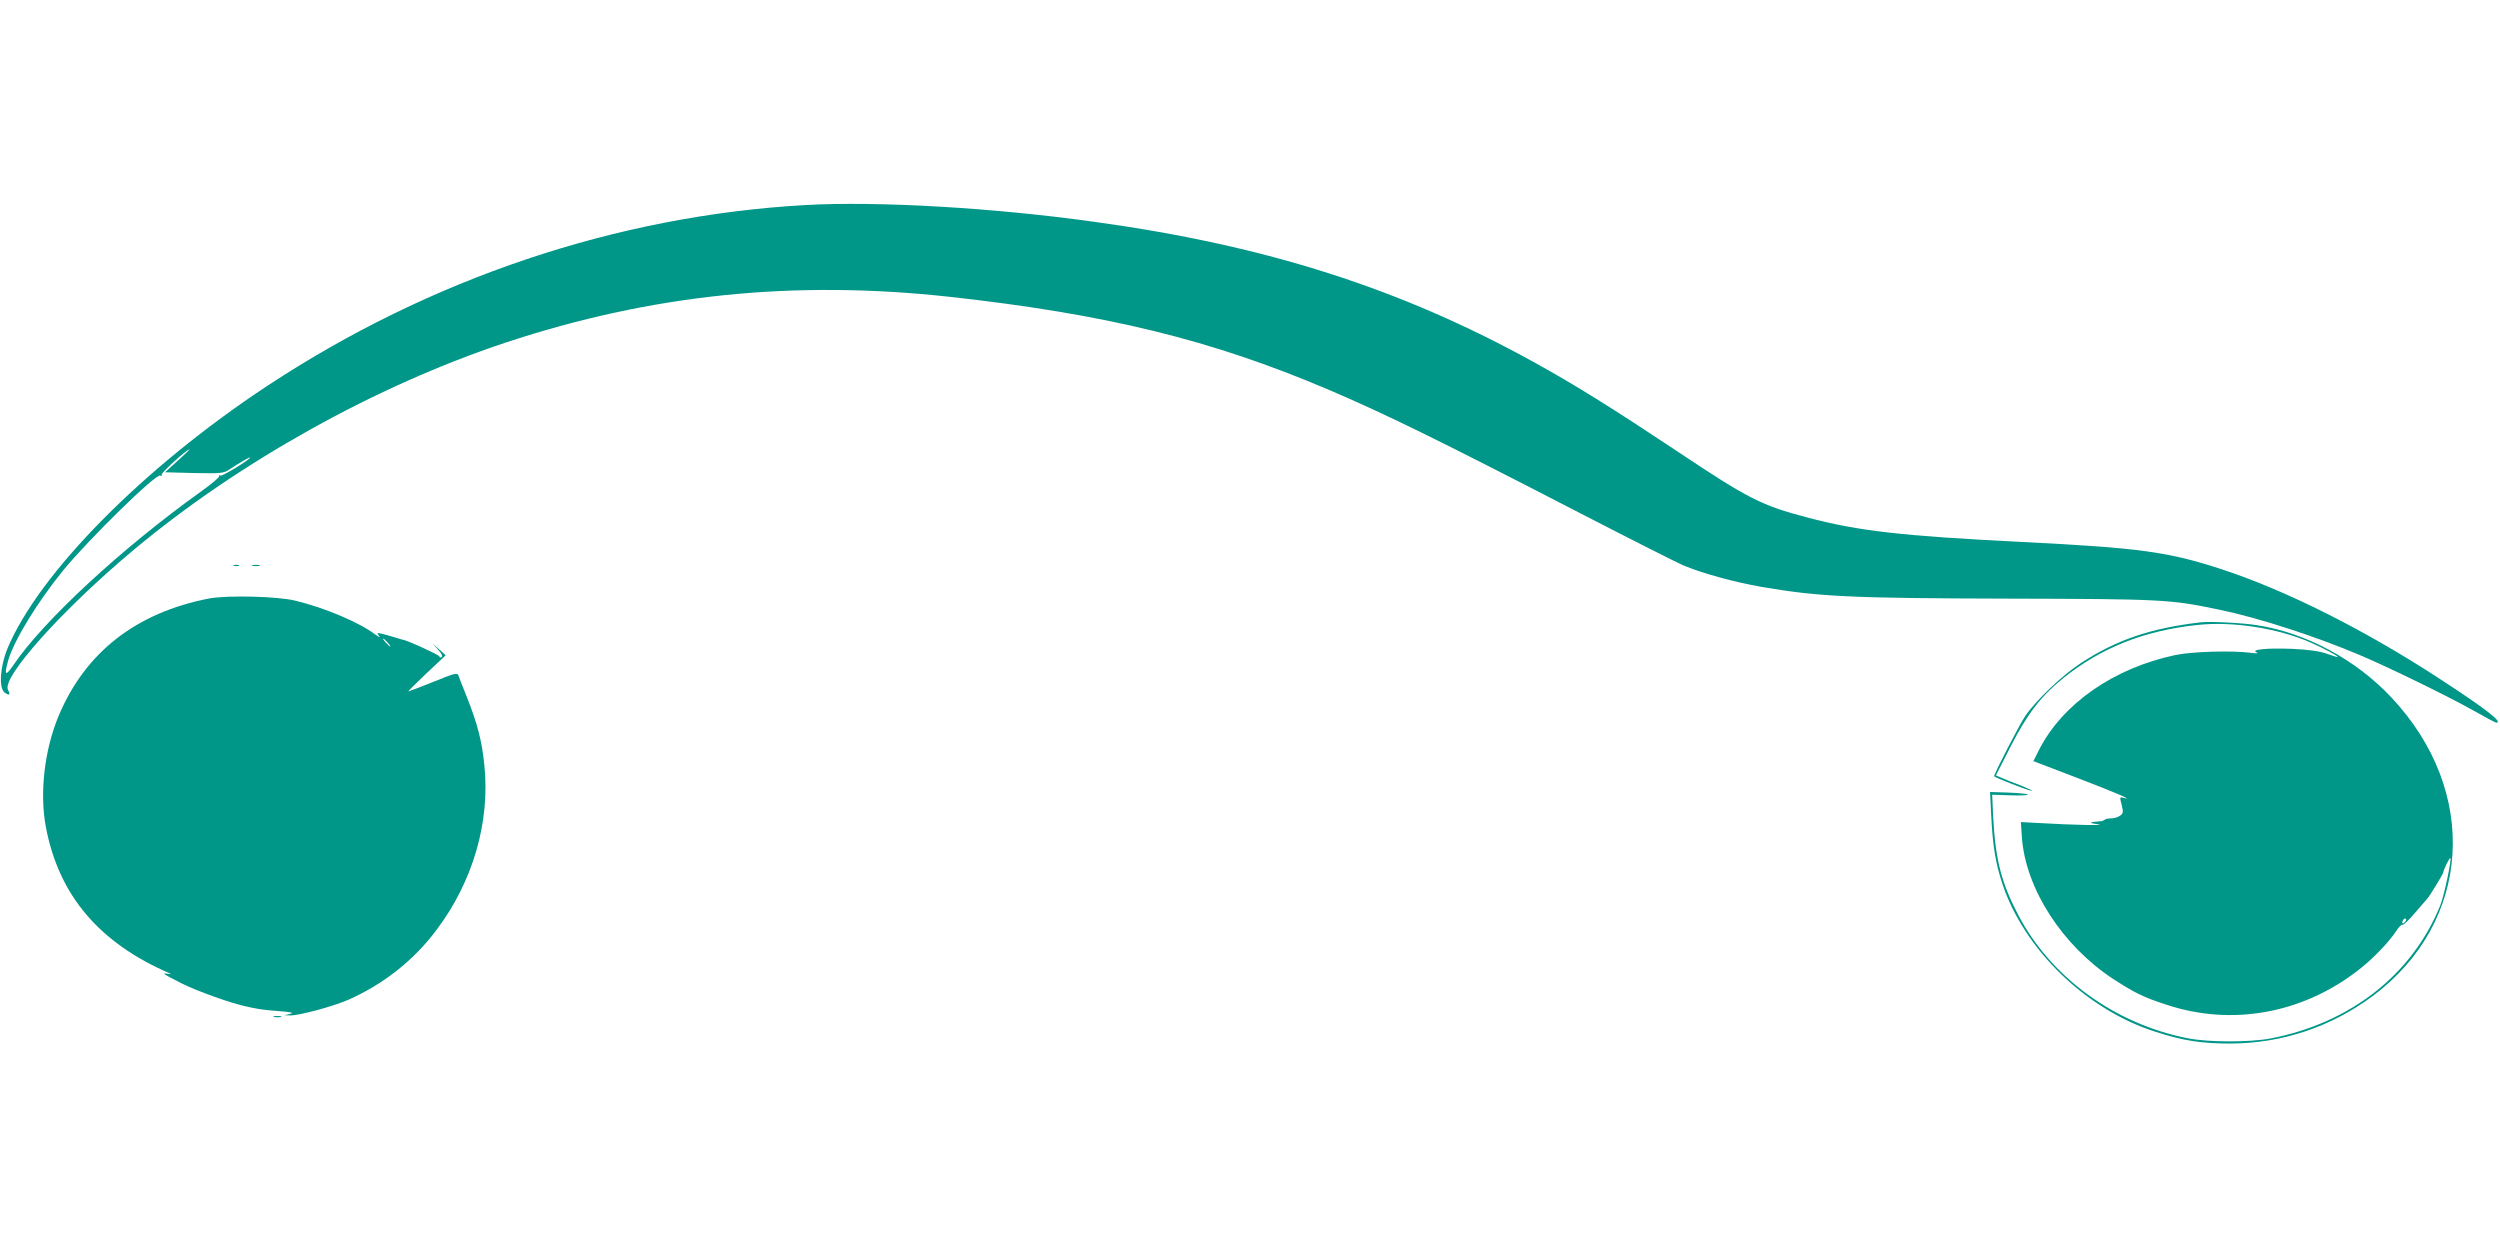 <?xml version="1.0" standalone="no"?>
<!DOCTYPE svg PUBLIC "-//W3C//DTD SVG 20010904//EN"
 "http://www.w3.org/TR/2001/REC-SVG-20010904/DTD/svg10.dtd">
<svg version="1.0" xmlns="http://www.w3.org/2000/svg"
 width="1280pt" height="640pt" viewBox="0 0 1280 640"
 preserveAspectRatio="xMidYMid meet">
<g transform="translate(0,640) scale(0.1,-0.1)"
fill="#009688" stroke="none">
<path d="M4121 5350 c-964 -55 -1917 -375 -2753 -926 -634 -418 -1169 -959
-1330 -1345 -38 -93 -45 -202 -14 -225 24 -17 31 -12 17 14 -34 63 280 413
644 717 537 449 1241 841 1904 1061 747 247 1477 322 2276 234 803 -89 1336
-220 1932 -473 295 -126 553 -252 1300 -638 254 -131 488 -249 520 -263 100
-42 261 -86 403 -111 292 -50 451 -58 1265 -60 788 -2 826 -4 1075 -56 201
-41 499 -138 727 -235 157 -67 451 -211 577 -282 60 -34 112 -62 117 -62 37 0
-54 71 -286 222 -384 251 -789 455 -1119 563 -274 90 -421 110 -1021 140 -620
31 -838 56 -1100 125 -237 62 -306 98 -667 339 -340 226 -520 338 -733 456
-684 378 -1372 598 -2250 719 -522 73 -1115 107 -1484 86z m-3211 -1309 l-65
-59 149 -4 c137 -3 151 -1 180 18 54 36 106 66 106 61 0 -10 -142 -97 -151
-92 -5 4 -8 2 -7 -3 2 -6 -40 -41 -92 -78 -407 -291 -812 -666 -964 -893 -38
-55 -45 -49 -25 24 28 102 148 299 282 464 133 162 477 499 498 486 5 -4 8 -1
7 5 -3 10 128 129 142 129 3 1 -24 -26 -60 -58z"/>
<path d="M1198 3503 c6 -2 18 -2 25 0 6 3 1 5 -13 5 -14 0 -19 -2 -12 -5z"/>
<path d="M1293 3503 c9 -2 25 -2 35 0 9 3 1 5 -18 5 -19 0 -27 -2 -17 -5z"/>
<path d="M1072 3336 c-374 -72 -636 -276 -772 -602 -73 -175 -98 -396 -65
-569 66 -349 273 -593 635 -749 8 -3 5 -4 -7 -2 -13 2 -23 2 -23 0 0 -2 40
-24 88 -48 81 -41 264 -106 337 -120 17 -4 41 -9 55 -11 14 -3 63 -9 110 -12
63 -5 77 -9 55 -14 l-30 -7 30 -1 c45 -1 218 45 298 80 179 79 336 202 452
358 186 246 275 552 245 842 -12 122 -34 209 -88 346 -22 54 -42 106 -45 115
-5 15 -20 11 -128 -33 -68 -27 -125 -49 -128 -49 -3 0 39 42 93 93 l98 92 -33
30 -34 30 28 -31 c18 -20 25 -34 18 -38 -6 -4 -11 -3 -11 3 0 7 -169 85 -190
86 -3 1 -21 6 -40 12 -19 6 -48 14 -64 18 -27 6 -28 5 -15 -11 8 -10 -2 -6
-22 9 -81 61 -258 136 -409 172 -91 22 -344 28 -438 11z m913 -226 c10 -11 16
-20 13 -20 -3 0 -13 9 -23 20 -10 11 -16 20 -13 20 3 0 13 -9 23 -20z"/>
<path d="M11270 3214 c-258 -30 -432 -89 -616 -209 -94 -61 -229 -190 -284
-270 -28 -40 -160 -296 -160 -309 0 -6 179 -76 193 -75 6 0 -16 11 -50 25 -35
13 -79 30 -99 39 l-35 15 75 147 c87 170 156 259 270 351 193 155 413 243 685
272 181 20 413 -16 582 -90 64 -28 139 -68 139 -74 0 -2 -26 6 -57 17 -40 14
-96 21 -179 25 -131 5 -215 -4 -179 -19 12 -5 -3 -5 -35 -1 -95 12 -300 6
-383 -12 -316 -67 -578 -250 -698 -487 l-28 -56 217 -83 c199 -76 304 -121
245 -105 -20 6 -21 4 -10 -36 9 -37 8 -44 -8 -55 -10 -8 -31 -14 -45 -14 -15
0 -30 -3 -34 -7 -4 -4 -15 -8 -24 -8 -57 -4 -61 -9 -12 -15 58 -8 -131 -4
-299 6 l-94 5 5 -78 c19 -264 208 -556 470 -727 112 -72 153 -92 273 -131 331
-109 688 -45 972 172 77 58 159 143 201 205 13 21 28 36 32 33 5 -3 32 23 62
58 29 34 59 68 65 75 12 12 83 129 83 136 0 12 32 77 36 73 7 -7 -33 -198 -52
-243 -144 -355 -460 -602 -869 -681 -108 -20 -317 -20 -423 1 -374 73 -702
312 -870 634 -86 166 -115 279 -127 500 l-5 113 94 -3 c52 -2 92 0 88 4 -4 4
-49 8 -100 10 l-93 3 6 -120 c8 -160 22 -242 57 -350 113 -339 432 -647 788
-759 140 -45 233 -59 380 -59 265 1 515 85 728 243 508 379 550 1047 95 1530
-181 193 -438 331 -687 369 -75 12 -239 20 -286 15z m1042 -1536 c-7 -7 -12
-8 -12 -2 0 14 12 26 19 19 2 -3 -1 -11 -7 -17z"/>
<path d="M1403 1193 c9 -2 25 -2 35 0 9 3 1 5 -18 5 -19 0 -27 -2 -17 -5z"/>
</g>
</svg>
